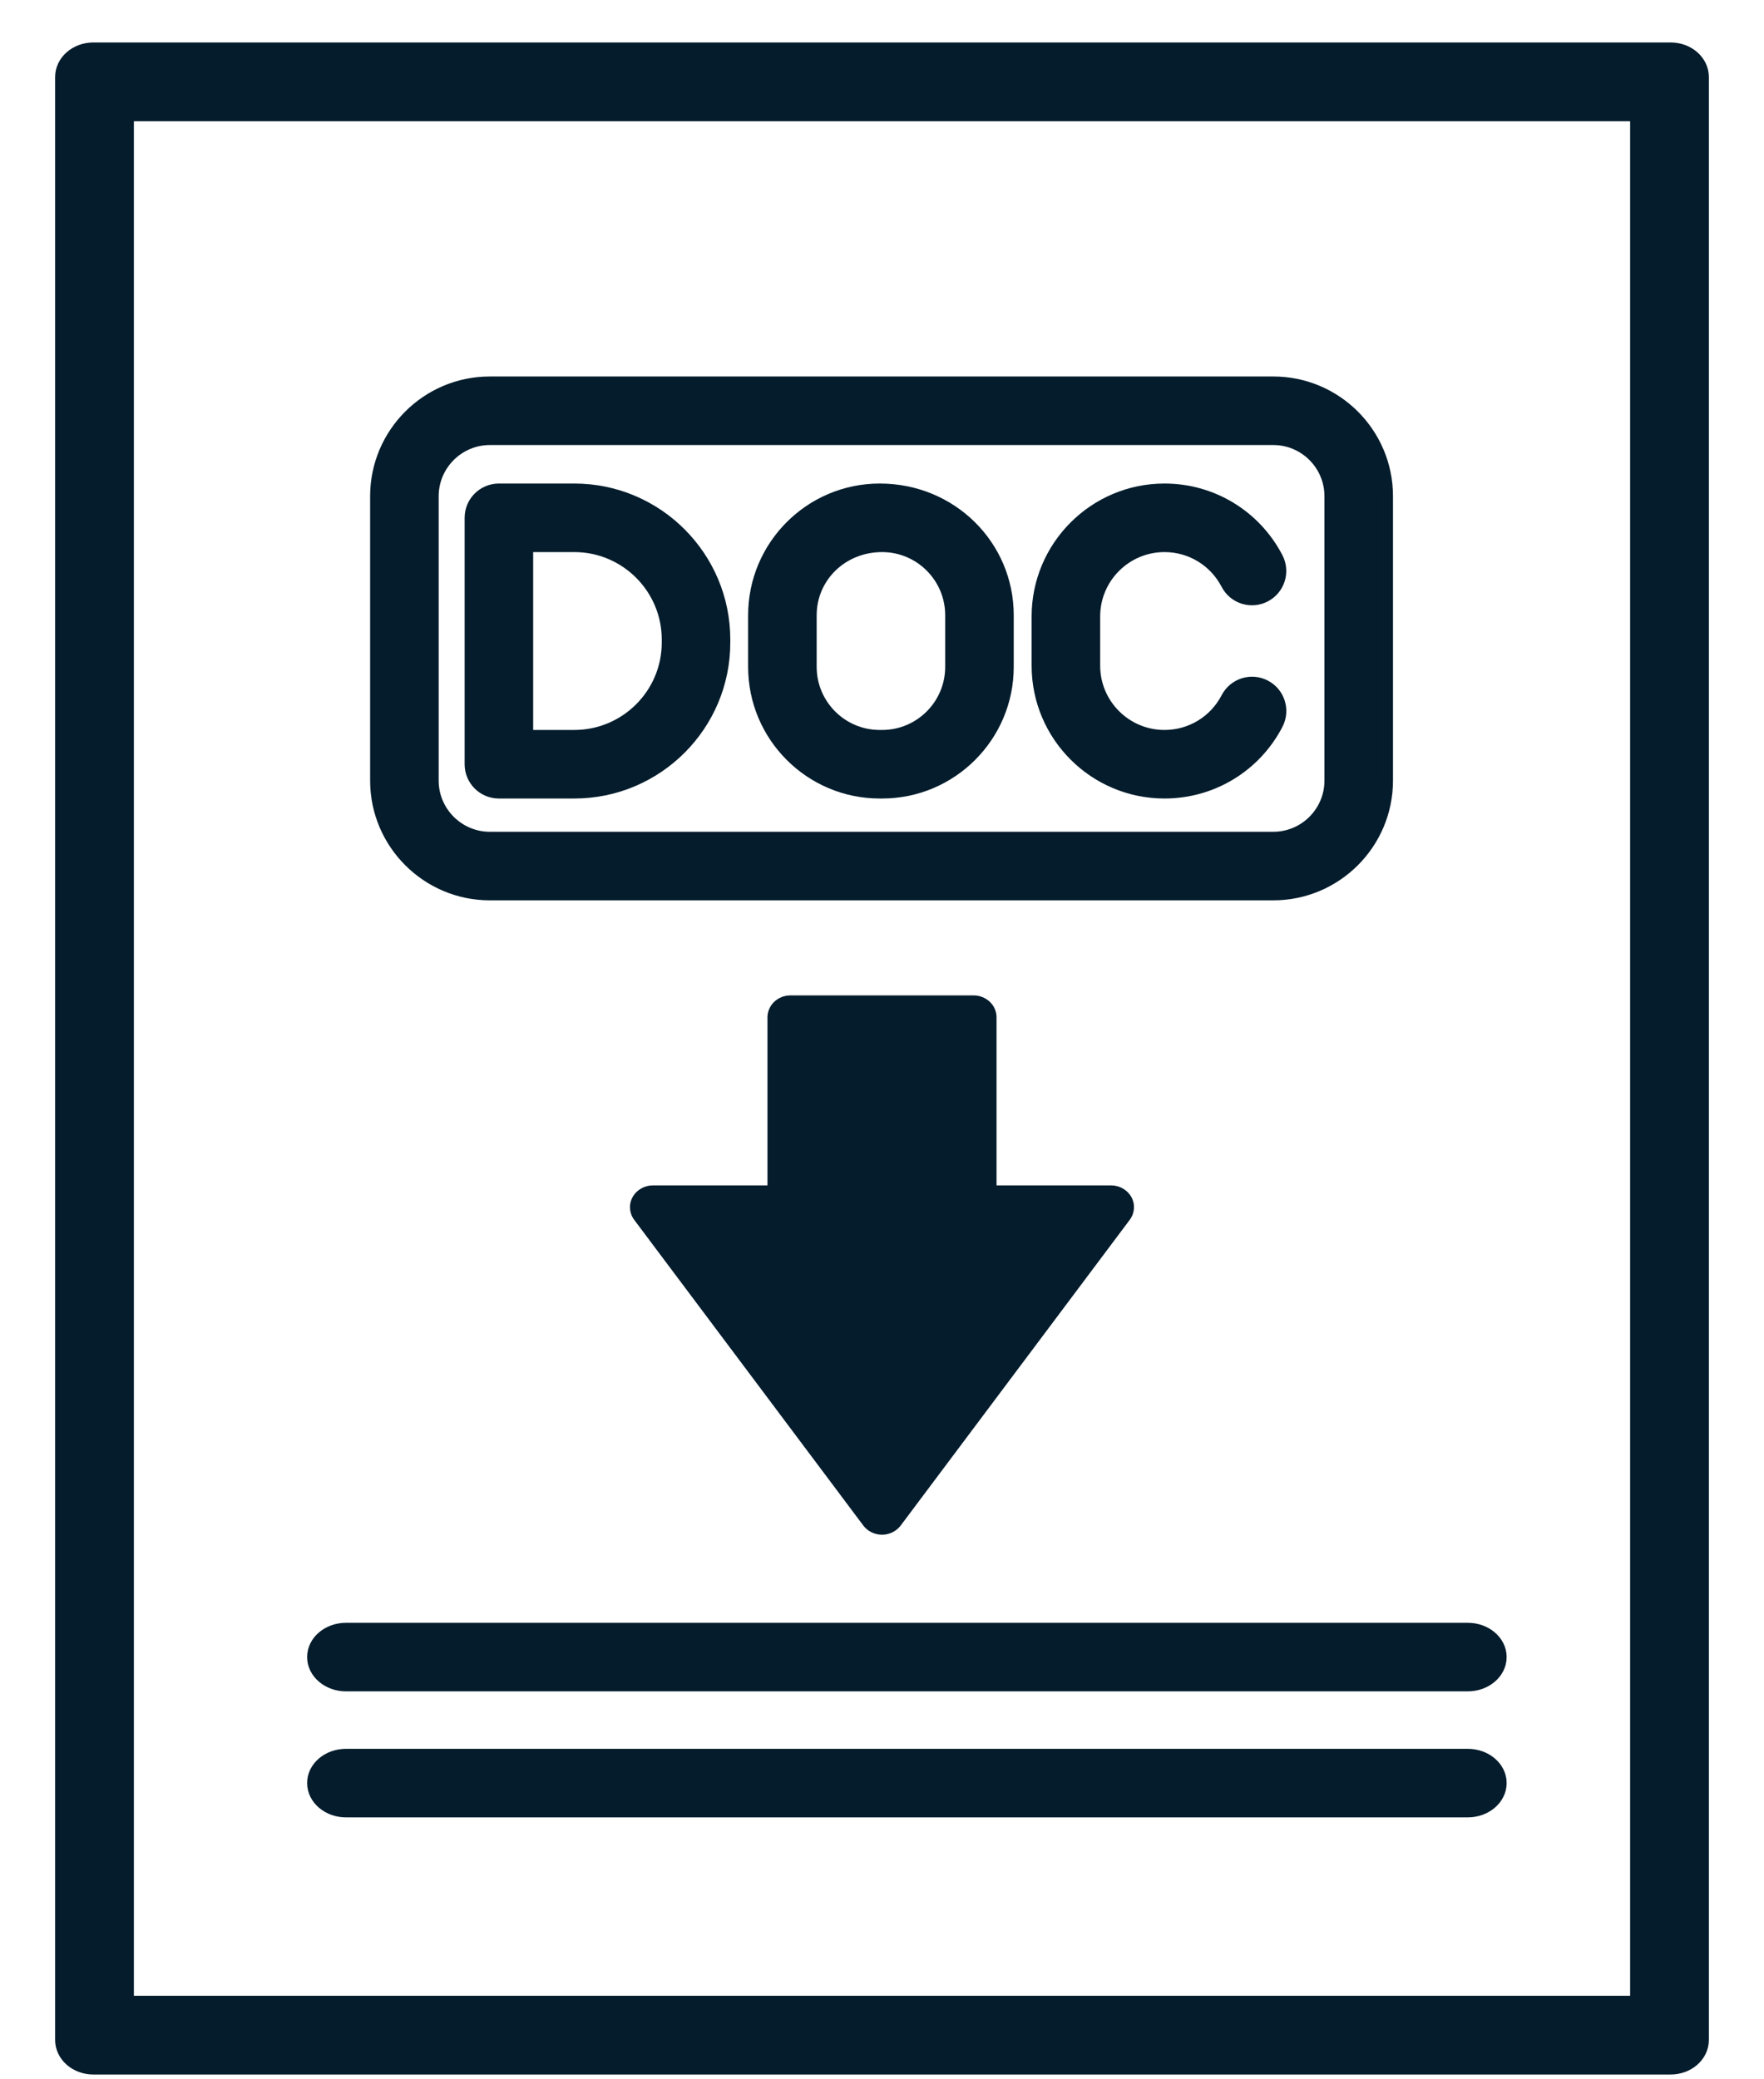 <?xml version="1.0" encoding="UTF-8"?>
<svg width="28px" height="33px" viewBox="0 0 28 33" version="1.1" xmlns="http://www.w3.org/2000/svg" xmlns:xlink="http://www.w3.org/1999/xlink">
    <!-- Generator: Sketch 52.1 (67048) - http://www.bohemiancoding.com/sketch -->
    <title>Group 2</title>
    <desc>Created with Sketch.</desc>
    <g id="Informativas" stroke="none" stroke-width="1" fill="none" fill-rule="evenodd">
        <g id="Design-System---Artboards---Mobile-Final-Copy-7" transform="translate(-31, -532)" fill="#041C2C">
            <g id="Group-7" transform="translate(24, 380)">
                <g id="Group-2" transform="translate(8, 152.799)">
                    <path d="M1,31 L25,31 L25,1 L1,1 L1,31 Z M25.518,32 L0.482,32 C0.215,32 0,31.81 0,31.576 L0,0.424 C0,0.19 0.215,0 0.482,0 L25.518,0 C25.785,0 26,0.19 26,0.424 L26,31.576 C26,31.81 25.785,32 25.518,32 Z" id="Fill-288" stroke="#041C2C" stroke-width="0.25"></path>
                    <path d="M22.298,25.919 L4.492,25.919 C4.221,25.919 4,25.731 4,25.5 C4,25.268 4.221,25.081 4.492,25.081 L22.298,25.081 C22.569,25.081 22.79,25.268 22.79,25.5 C22.79,25.731 22.569,25.919 22.298,25.919" id="Fill-290" stroke="#041C2C" stroke-width="0.25"></path>
                    <path d="M22.298,27.919 L4.492,27.919 C4.221,27.919 4,27.731 4,27.499 C4,27.268 4.221,27.081 4.492,27.081 L22.298,27.081 C22.569,27.081 22.79,27.268 22.79,27.499 C22.79,27.731 22.569,27.919 22.298,27.919" id="Fill-291" stroke="#041C2C" stroke-width="0.25"></path>
                    <path d="M6.775,6.139 C6.259,6.139 5.838,6.56 5.838,7.076 L5.838,11.59 C5.838,12.106 6.259,12.527 6.775,12.527 L19.211,12.527 C19.728,12.527 20.148,12.106 20.148,11.59 L20.148,7.076 C20.148,6.56 19.728,6.139 19.211,6.139 L6.775,6.139 Z M19.211,13.365 L6.775,13.365 C5.796,13.365 5,12.568 5,11.59 L5,7.076 C5,6.097 5.796,5.301 6.775,5.301 L19.211,5.301 C20.19,5.301 20.986,6.097 20.986,7.076 L20.986,11.59 C20.986,12.568 20.19,13.365 19.211,13.365 Z" id="Fill-292" stroke="#041C2C" stroke-width="0.25"></path>
                    <g id="Group-3" transform="translate(6.5, 7)" stroke="#041C2C" stroke-width="0.25">
                        <path d="M0.838,3.911 L1.616,3.911 C2.45,3.911 3.129,3.233 3.129,2.399 L3.129,2.351 C3.129,1.517 2.45,0.838 1.616,0.838 L0.838,0.838 L0.838,3.911 Z M1.616,4.749 L0.419,4.749 C0.187,4.749 0,4.562 0,4.33 L0,0.419 C0,0.188 0.187,0 0.419,0 L1.616,0 C2.912,0 3.967,1.055 3.967,2.351 L3.967,2.399 C3.967,3.695 2.912,4.749 1.616,4.749 Z" id="Fill-293"></path>
                        <path d="M6.502,0.838 C5.843,0.838 5.338,1.344 5.338,1.965 L5.338,2.785 C5.338,3.406 5.843,3.911 6.464,3.911 L6.502,3.911 C7.123,3.911 7.628,3.406 7.628,2.785 L7.628,1.965 C7.628,1.344 7.123,0.838 6.502,0.838 Z M6.502,4.749 L6.464,4.749 C5.381,4.749 4.5,3.868 4.5,2.785 L4.5,1.965 C4.5,0.881 5.381,0 6.464,0 C7.585,0 8.466,0.881 8.466,1.965 L8.466,2.785 C8.466,3.868 7.585,4.749 6.502,4.749 Z" id="Fill-294"></path>
                        <path d="M10.984,4.749 C9.89,4.749 9,3.86 9,2.766 L9,1.984 C9,0.89 9.89,0 10.984,0 C11.727,0 12.402,0.41 12.745,1.07 C12.851,1.275 12.772,1.528 12.566,1.635 C12.361,1.742 12.108,1.662 12.001,1.456 C11.803,1.075 11.413,0.838 10.984,0.838 C10.352,0.838 9.838,1.352 9.838,1.984 L9.838,2.766 C9.838,3.398 10.352,3.911 10.984,3.911 C11.414,3.911 11.804,3.674 12.002,3.292 C12.109,3.087 12.361,3.006 12.566,3.113 C12.772,3.219 12.852,3.472 12.746,3.678 C12.403,4.339 11.728,4.749 10.984,4.749" id="Fill-295"></path>
                    </g>
                    <path d="M16.932,19.997 L13.296,15.145 C13.227,15.054 13.117,15 13,15 C12.884,15 12.772,15.054 12.704,15.145 L9.067,19.997 C8.988,20.102 8.978,20.241 9.04,20.356 C9.102,20.471 9.228,20.544 9.363,20.544 L11.182,20.544 L11.182,23.212 C11.182,23.303 11.221,23.392 11.288,23.457 C11.356,23.522 11.449,23.559 11.545,23.559 L14.455,23.559 C14.552,23.559 14.643,23.522 14.712,23.457 C14.78,23.392 14.818,23.305 14.818,23.212 L14.818,20.544 L16.637,20.544 C16.772,20.544 16.897,20.471 16.96,20.356 C17.022,20.241 17.011,20.102 16.932,19.997 Z" id="Path" transform="translate(13, 19.279) scale(1, -1) translate(-13, -19.279) "></path>
                </g>
            </g>
        </g>
    </g>
</svg>